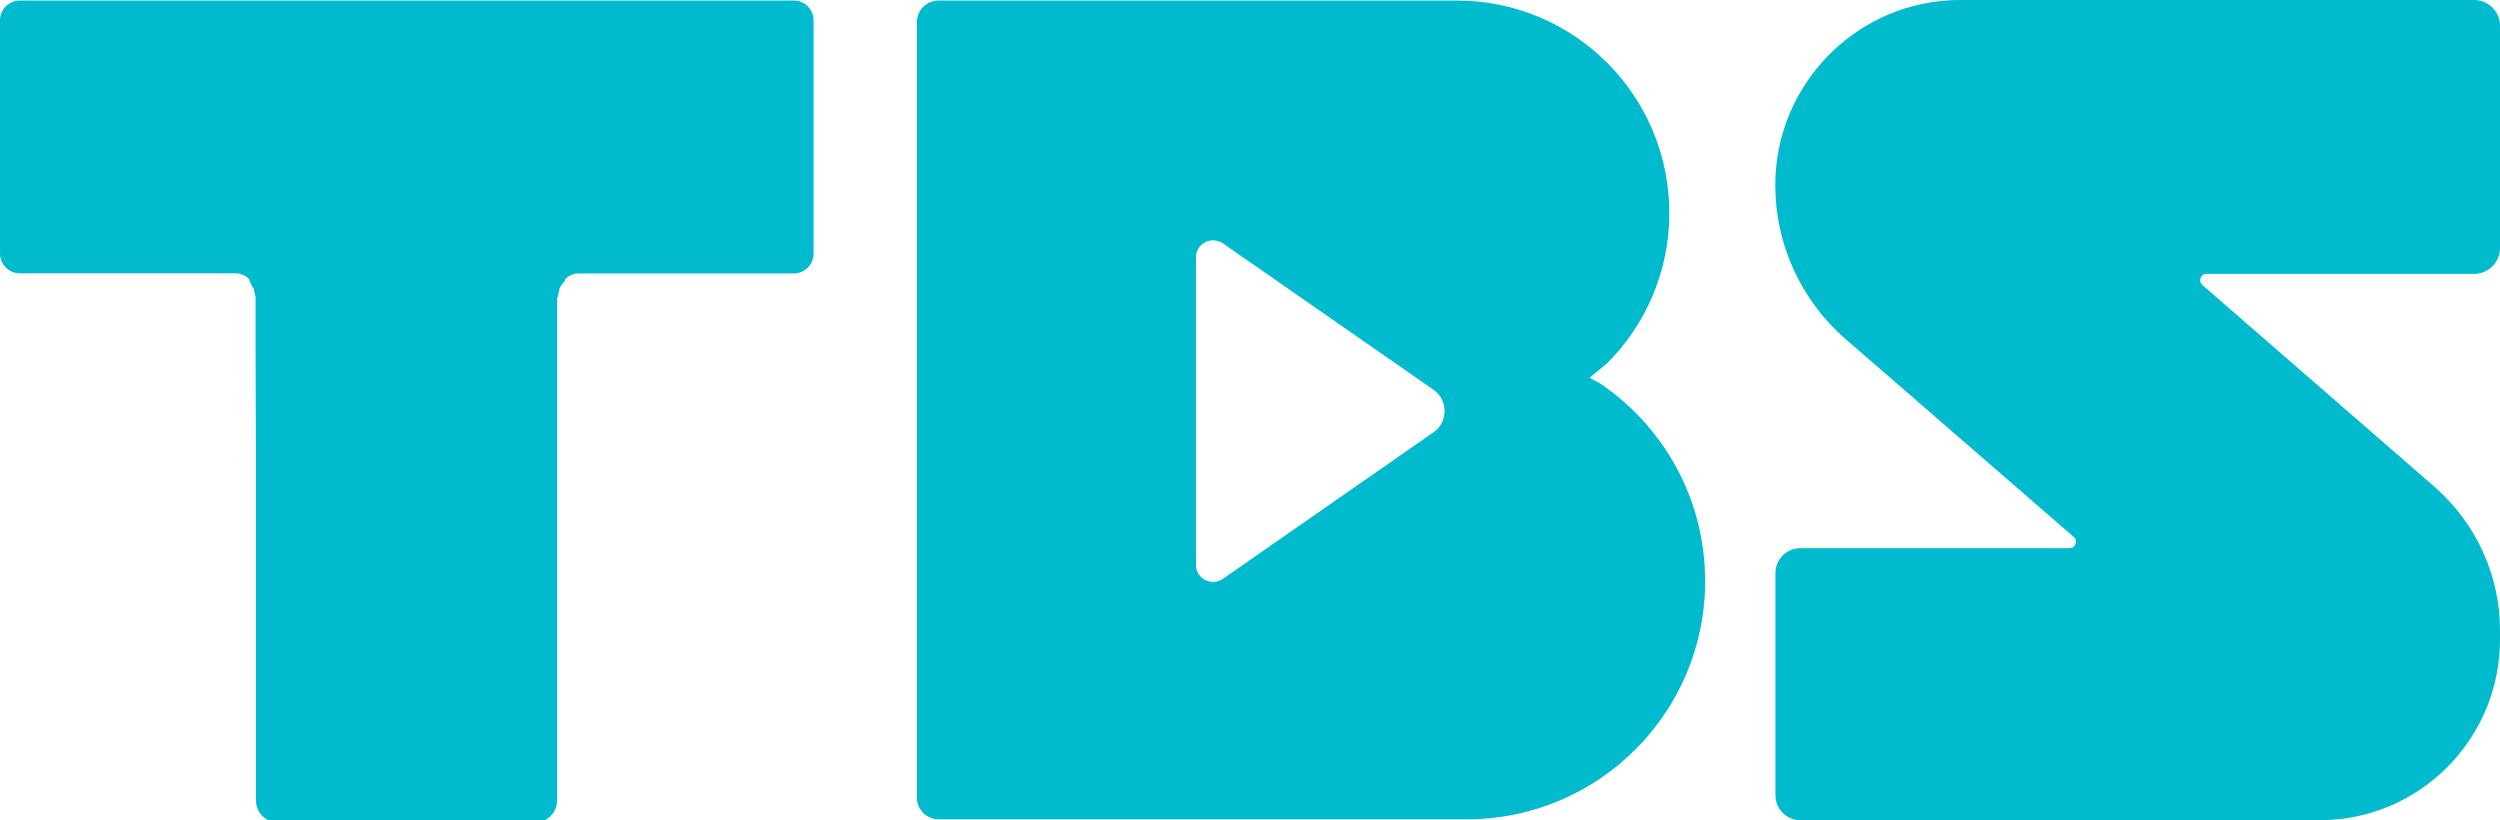 <?xml version="1.0" encoding="utf-8"?>
<!-- Generator: Adobe Illustrator 23.0.6, SVG Export Plug-In . SVG Version: 6.00 Build 0)  -->
<svg version="1.1" id="katman_1" xmlns="http://www.w3.org/2000/svg" xmlns:xlink="http://www.w3.org/1999/xlink" x="0px" y="0px"
	 viewBox="0 0 1884.9 618.4" style="enable-background:new 0 0 1884.9 618.4;" xml:space="preserve">
<style type="text/css">
	.st0{fill-rule:evenodd;clip-rule:evenodd;fill:#00BACE;}
</style>
<g>
	<path class="st0" d="M15,0.4h583.4c8.3,0,15,6.7,15,15v175.8c0,8.3-6.7,15-15,15H450.3h-14.2c-3.8,0-7.3,1.6-9.8,4.1l-0.7,1.8l0,0
		c-1.6,1.6-2.9,3.5-3.8,5.6l-1.1,5.7l-0.7,1.5v139.5v191.2v47.9c0,9.2-7.4,16.6-16.6,16.6H209.6c-9.2,0-16.6-7.4-16.6-16.6V364.3
		c0,0,0,0,0,0l-0.3-98.9v-40.9l-0.1-0.6l0-0.8l-0.5-1.7l-0.8-3.8l-1.7-2.5l-2-4.9c-2.5-2.5-6-4.1-9.8-4.1h-15.3H15
		c-8.3,0-15-6.7-15-15V15.4C0,7.1,6.7,0.4,15,0.4L15,0.4z"/>
	<path class="st0" d="M915.1,181.2c-6.9-0.2-13.4,5.1-13.4,12.8v231.9c0,10.3,11.5,16.4,20.2,10.6L1081,325.8
		c10.9-7.7,10.9-24.1,0-31.8L921.9,183.4C919.7,182,917.4,181.3,915.1,181.2L915.1,181.2z M707.6,0.4h143.9H1080h18.4
		c88.5,0,160.2,71.7,160.2,160.2h0c0,44.2-17.9,84.3-46.9,113.3l-13.2,10.9l7.9,4.3c47.8,32.3,79.2,87,79.2,149h0
		c0,99.2-80.4,179.6-179.7,179.6H1080h0H707.6c-9,0-16.3-7.3-16.3-16.3V438v0V160.6l0,0V16.7C691.3,7.7,698.6,0.4,707.6,0.4
		L707.6,0.4z"/>
	<path class="st0" d="M1663.7,206.5h85.5h116.3c10.7,0,19.4-8.8,19.4-19.5V19.5c0-10.7-8.7-19.5-19.4-19.5h-116.3h-271.4
		c-76.8,0-139.3,62.7-139.3,139.6c0,44.2,19.1,86.4,52.5,115.6l172.6,149.7c3.2,2.9,1.3,8.4-3.2,8.4h-86.1h-116.9
		c-10.4,0-18.8,8.4-18.8,18.8v167.5c0,10.4,8.4,18.8,18.8,18.8h116.9h108.5h166.1c75.1,0,136-61,136-136.3V475
		c0-41.2-18.1-80.5-49.2-107.8l-175.2-152.3C1657.2,212,1659.2,206.5,1663.7,206.5z"/>
</g>
</svg>
